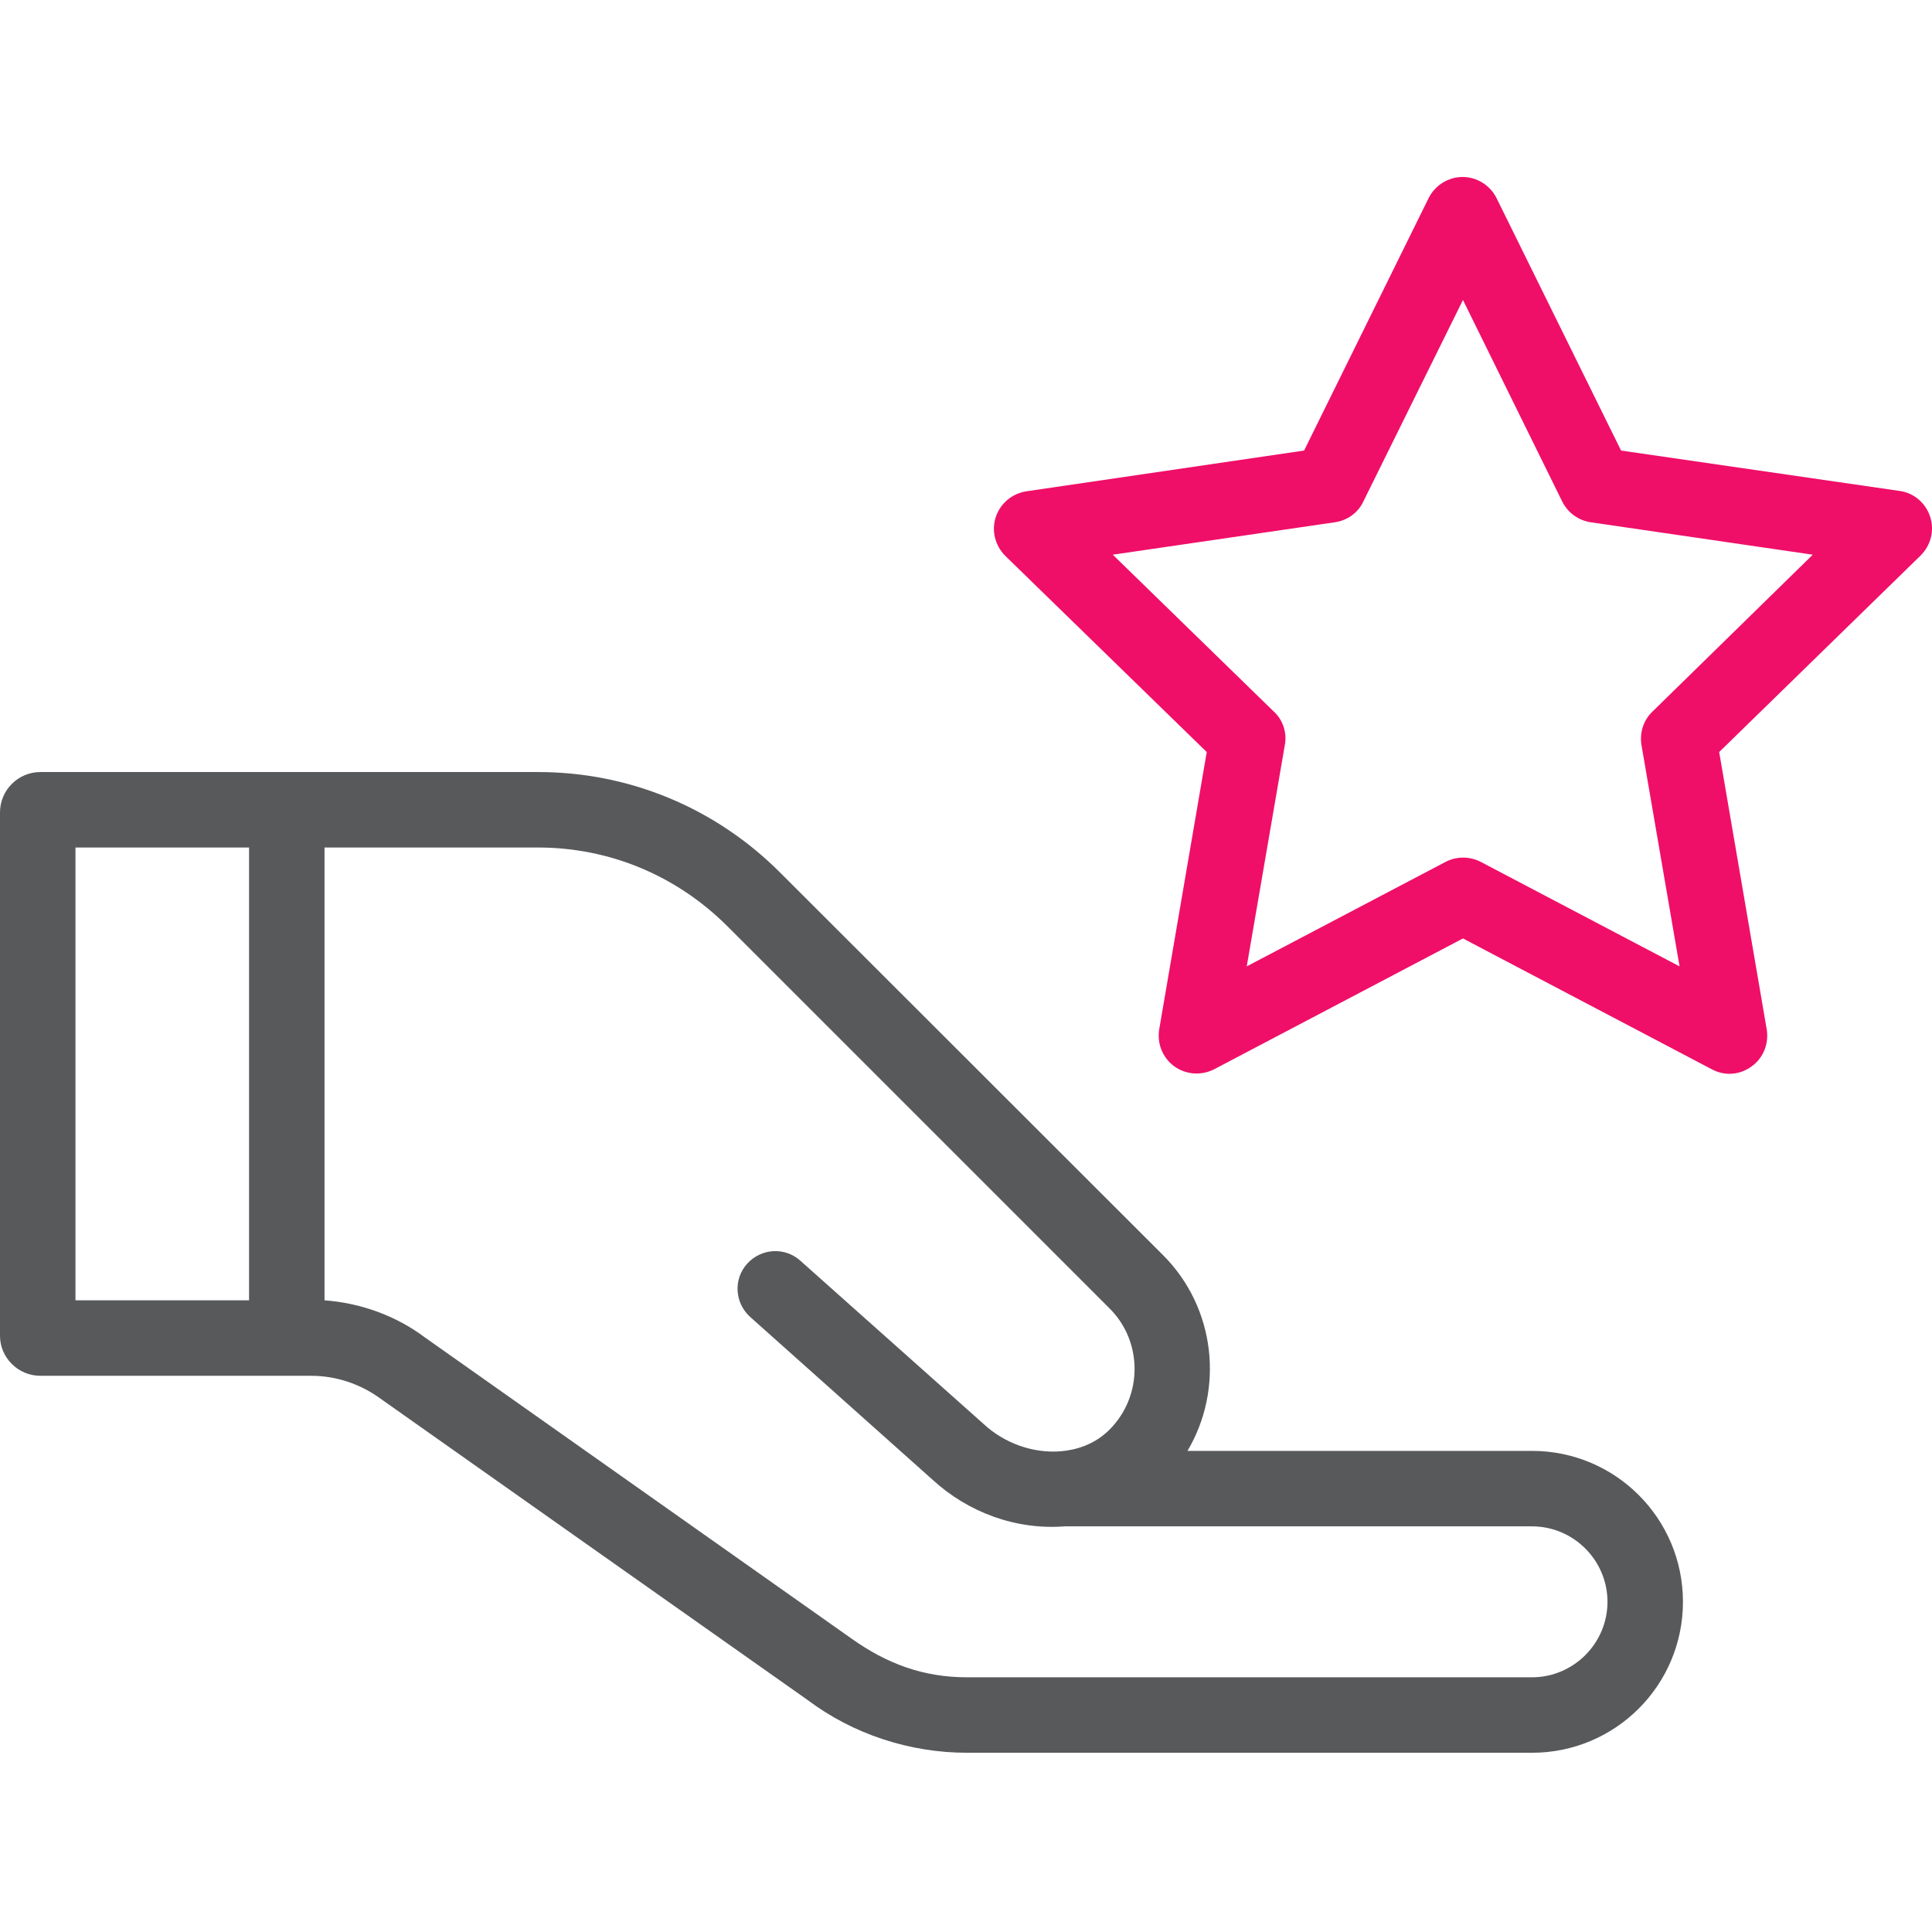 <?xml version="1.0" encoding="utf-8"?>
<!-- Generator: Adobe Illustrator 24.1.3, SVG Export Plug-In . SVG Version: 6.00 Build 0)  -->
<svg version="1.1" id="Warstwa_1" xmlns="http://www.w3.org/2000/svg" xmlns:xlink="http://www.w3.org/1999/xlink" x="0px" y="0px"
	 viewBox="0 0 512 512" style="enable-background:new 0 0 512 512;" xml:space="preserve">
<style type="text/css">
	.st0{fill:#EF0F68;}
	.st1{fill:#58595B;}
</style>
<path class="st0" d="M511.5,136.9c-1.2-3.6-4.3-6.3-8.1-6.8l-73.8-10.7l-33-66.9c-1.7-3.4-5.2-5.6-9-5.6c-3.8,0-7.3,2.2-9,5.6
	l-33,66.9L272,130.2c-3.8,0.6-6.9,3.2-8.1,6.8c-1.2,3.6-0.2,7.6,2.5,10.3l53.4,52l-12.6,73.5c-0.6,3.8,0.9,7.5,4,9.8
	c3.1,2.2,7.1,2.5,10.5,0.8l66-34.7l66,34.7c3.4,1.8,7.4,1.5,10.5-0.8c3.1-2.2,4.6-6,4-9.8l-12.6-73.5l53.4-52.1
	C511.7,144.5,512.7,140.6,511.5,136.9z M437.9,188.6c-2.4,2.3-3.4,5.6-2.9,8.8l10.1,58.7l-52.7-27.7c-2.9-1.5-6.4-1.5-9.3,0
	l-52.7,27.7l10.1-58.7c0.6-3.2-0.5-6.6-2.9-8.8L294.9,147l58.9-8.6c3.3-0.5,6.1-2.5,7.5-5.5l26.4-53.4l26.3,53.4
	c1.5,3,4.3,5,7.5,5.5l58.9,8.6L437.9,188.6z"/>
<path class="st1" d="M10.7,364.6h71.8c6.6,0,13.1,2.2,18.4,6.1c0.1,0.1,113.1,79.8,113.1,79.8c12.1,9.1,27.1,14,42.3,14H406
	c22.1,0,40-17.9,40-40c0-22.1-17.9-40-40-40h-91.3c9.7-16.4,7.5-37.9-6.5-51.9L206.7,231.2c-17.1-17.1-39.9-26.6-64.1-26.6H10.7
	c-5.9,0-10.7,4.8-10.7,10.7v138.7C0,359.8,4.8,364.6,10.7,364.6z M192.6,245.3l101.5,101.5c8.7,8.7,8.8,23,0.1,31.9
	c-4.3,4.4-9.5,5.6-13.1,5.9c-7.3,0.6-14.9-2.1-20.4-7.2c0,0-48.6-43.3-48.6-43.3c-4.1-3.7-10.4-3.3-14.1,0.8
	c-3.7,4.1-3.3,10.4,0.8,14.1l48.4,43.2c9.4,8.6,22,13.3,35,12.3H406c11,0,20,9,20,20s-9,20-20,20H256.2c-11.5,0-21.2-3.6-30.6-10.3
	l-112.9-79.7c-7.7-5.8-17.1-9.2-26.7-9.9V224.6h56.6C161.5,224.6,179.2,232,192.6,245.3z M20,224.6h46v120H20V224.6z"/>
</svg>
